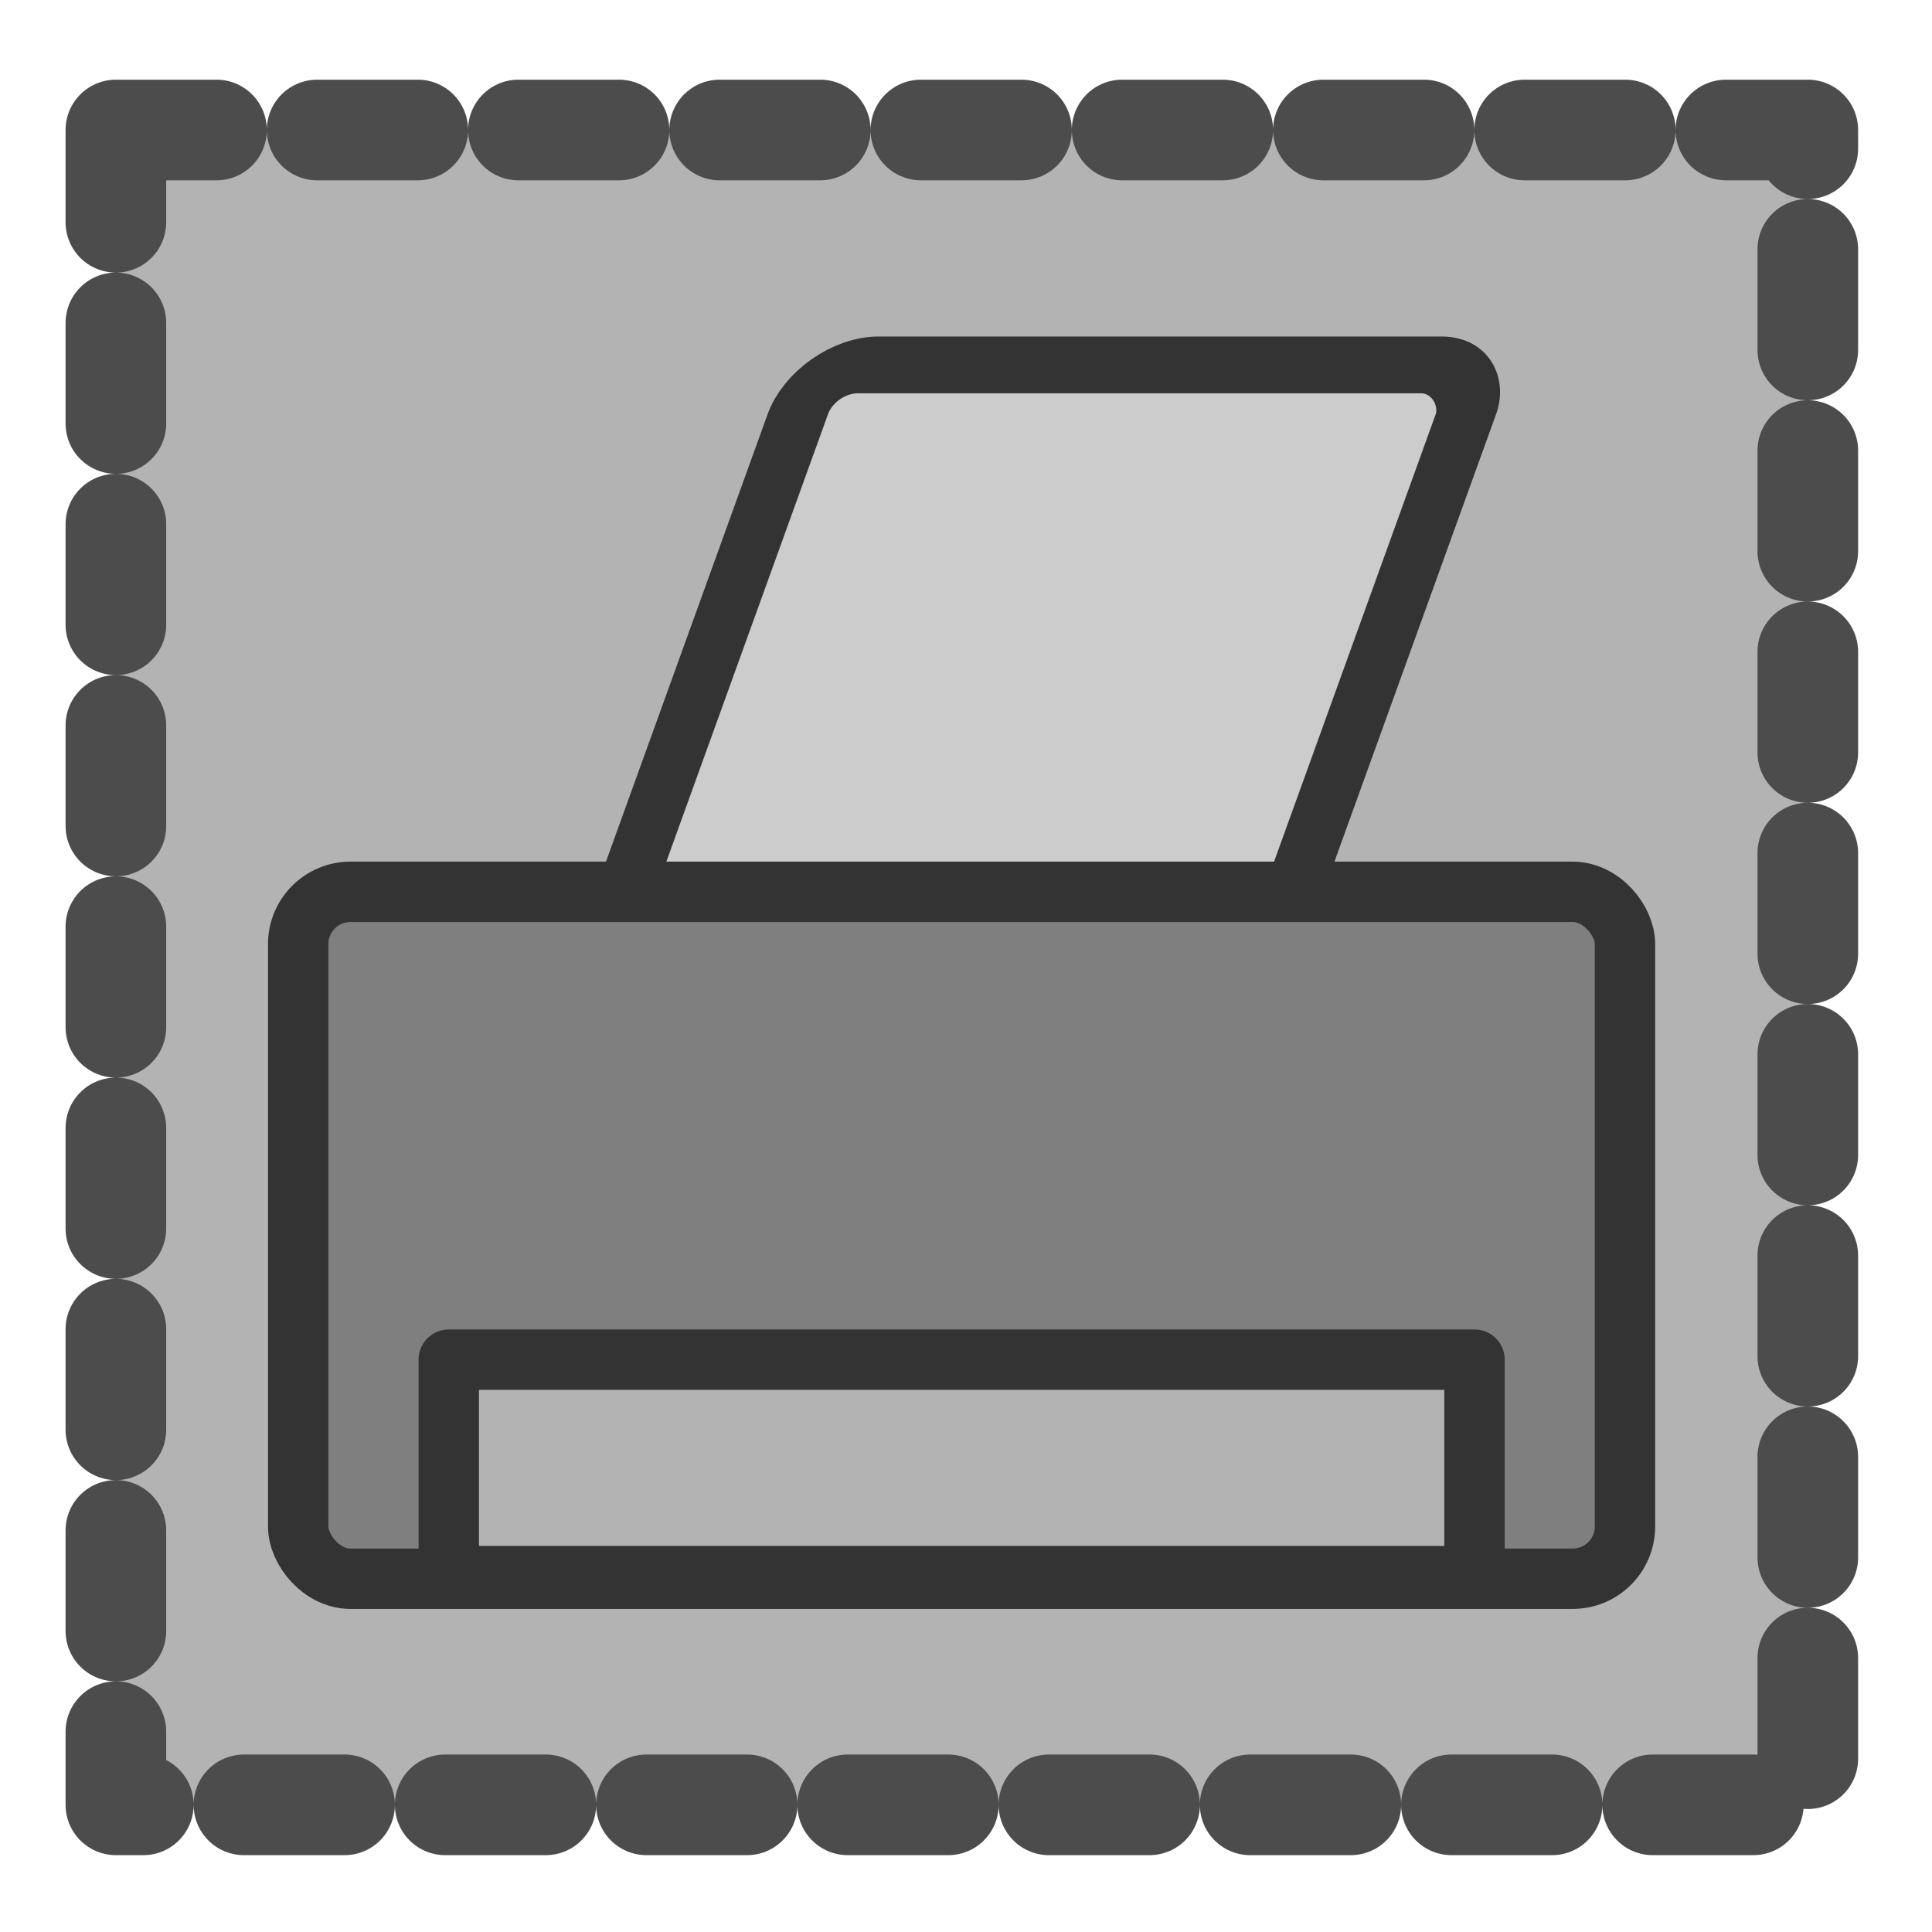 <?xml version="1.0" encoding="UTF-8" standalone="no"?>
<!-- Created with Inkscape (http://www.inkscape.org/) -->
<svg
    xmlns:inkscape="http://www.inkscape.org/namespaces/inkscape"
    xmlns:rdf="http://www.w3.org/1999/02/22-rdf-syntax-ns#"
    xmlns="http://www.w3.org/2000/svg"
    xmlns:sodipodi="http://sodipodi.sourceforge.net/DTD/sodipodi-0.dtd"
    xmlns:cc="http://web.resource.org/cc/"
    xmlns:xlink="http://www.w3.org/1999/xlink"
    xmlns:dc="http://purl.org/dc/elements/1.1/"
    xmlns:svg="http://www.w3.org/2000/svg"
    xmlns:ns1="http://sozi.baierouge.fr"
    id="svg1"
    sodipodi:docname="frameprint.svg"
    viewBox="0 0 60 60"
    sodipodi:version="0.32"
    version="1.0"
    y="0"
    x="0"
    inkscape:version="0.38.1"
    sodipodi:docbase="/home/danny/flat/scalable/actions"
  >
  <sodipodi:namedview
      id="base"
      bordercolor="#666666"
      inkscape:pageshadow="2"
      inkscape:window-width="1016"
      pagecolor="#ffffff"
      inkscape:zoom="6.9465337"
      inkscape:window-x="0"
      borderopacity="1.0"
      inkscape:cx="37.697483"
      inkscape:cy="24.624506"
      inkscape:window-y="0"
      inkscape:window-height="685"
      inkscape:pageopacity="0.0"
  />
  <rect
      id="rect1234"
      style="stroke-linejoin:round;fill-rule:evenodd;stroke:#4c4c4c;stroke-linecap:round;stroke-dasharray:3.125,3.125;stroke-width:3.125;fill:#b3b3b3"
      height="52.014"
      width="52.544"
      sodipodi:stroke-cmyk="(0.0000000 0.0000000 0.0000000 0.69999999)"
      y="4.037"
      x="3.599"
  />
  <rect
      id="rect765"
      style="stroke-linejoin:round;fill-rule:evenodd;stroke:#333333;stroke-width:2.309;fill:#cccccc"
      rx="2"
      transform="matrix(.812 0 -.276 .764 5.686 5.708)"
      height="23.338"
      width="25.552"
      y="7.362"
      x="26.694"
  />
  <rect
      id="rect764"
      style="stroke-linejoin:round;fill-rule:evenodd;stroke:#333333;stroke-width:2.309;fill:#7f7f7f"
      rx="2"
      transform="matrix(.812 0 0 .812 5.686 5.708)"
      width="50.745"
      y="27.079"
      x="4.402"
      height="26.272"
      sodipodi:fill-cmyk="(0 0 0 0.5)"
  />
  <rect
      id="rect766"
      style="stroke-linejoin:round;fill-rule:evenodd;stroke:#333333;stroke-linecap:round;stroke-width:1.875;fill:#b3b3b3"
      height="6.722"
      width="31.855"
      y="42.225"
      x="13.937"
  />
</svg
>
